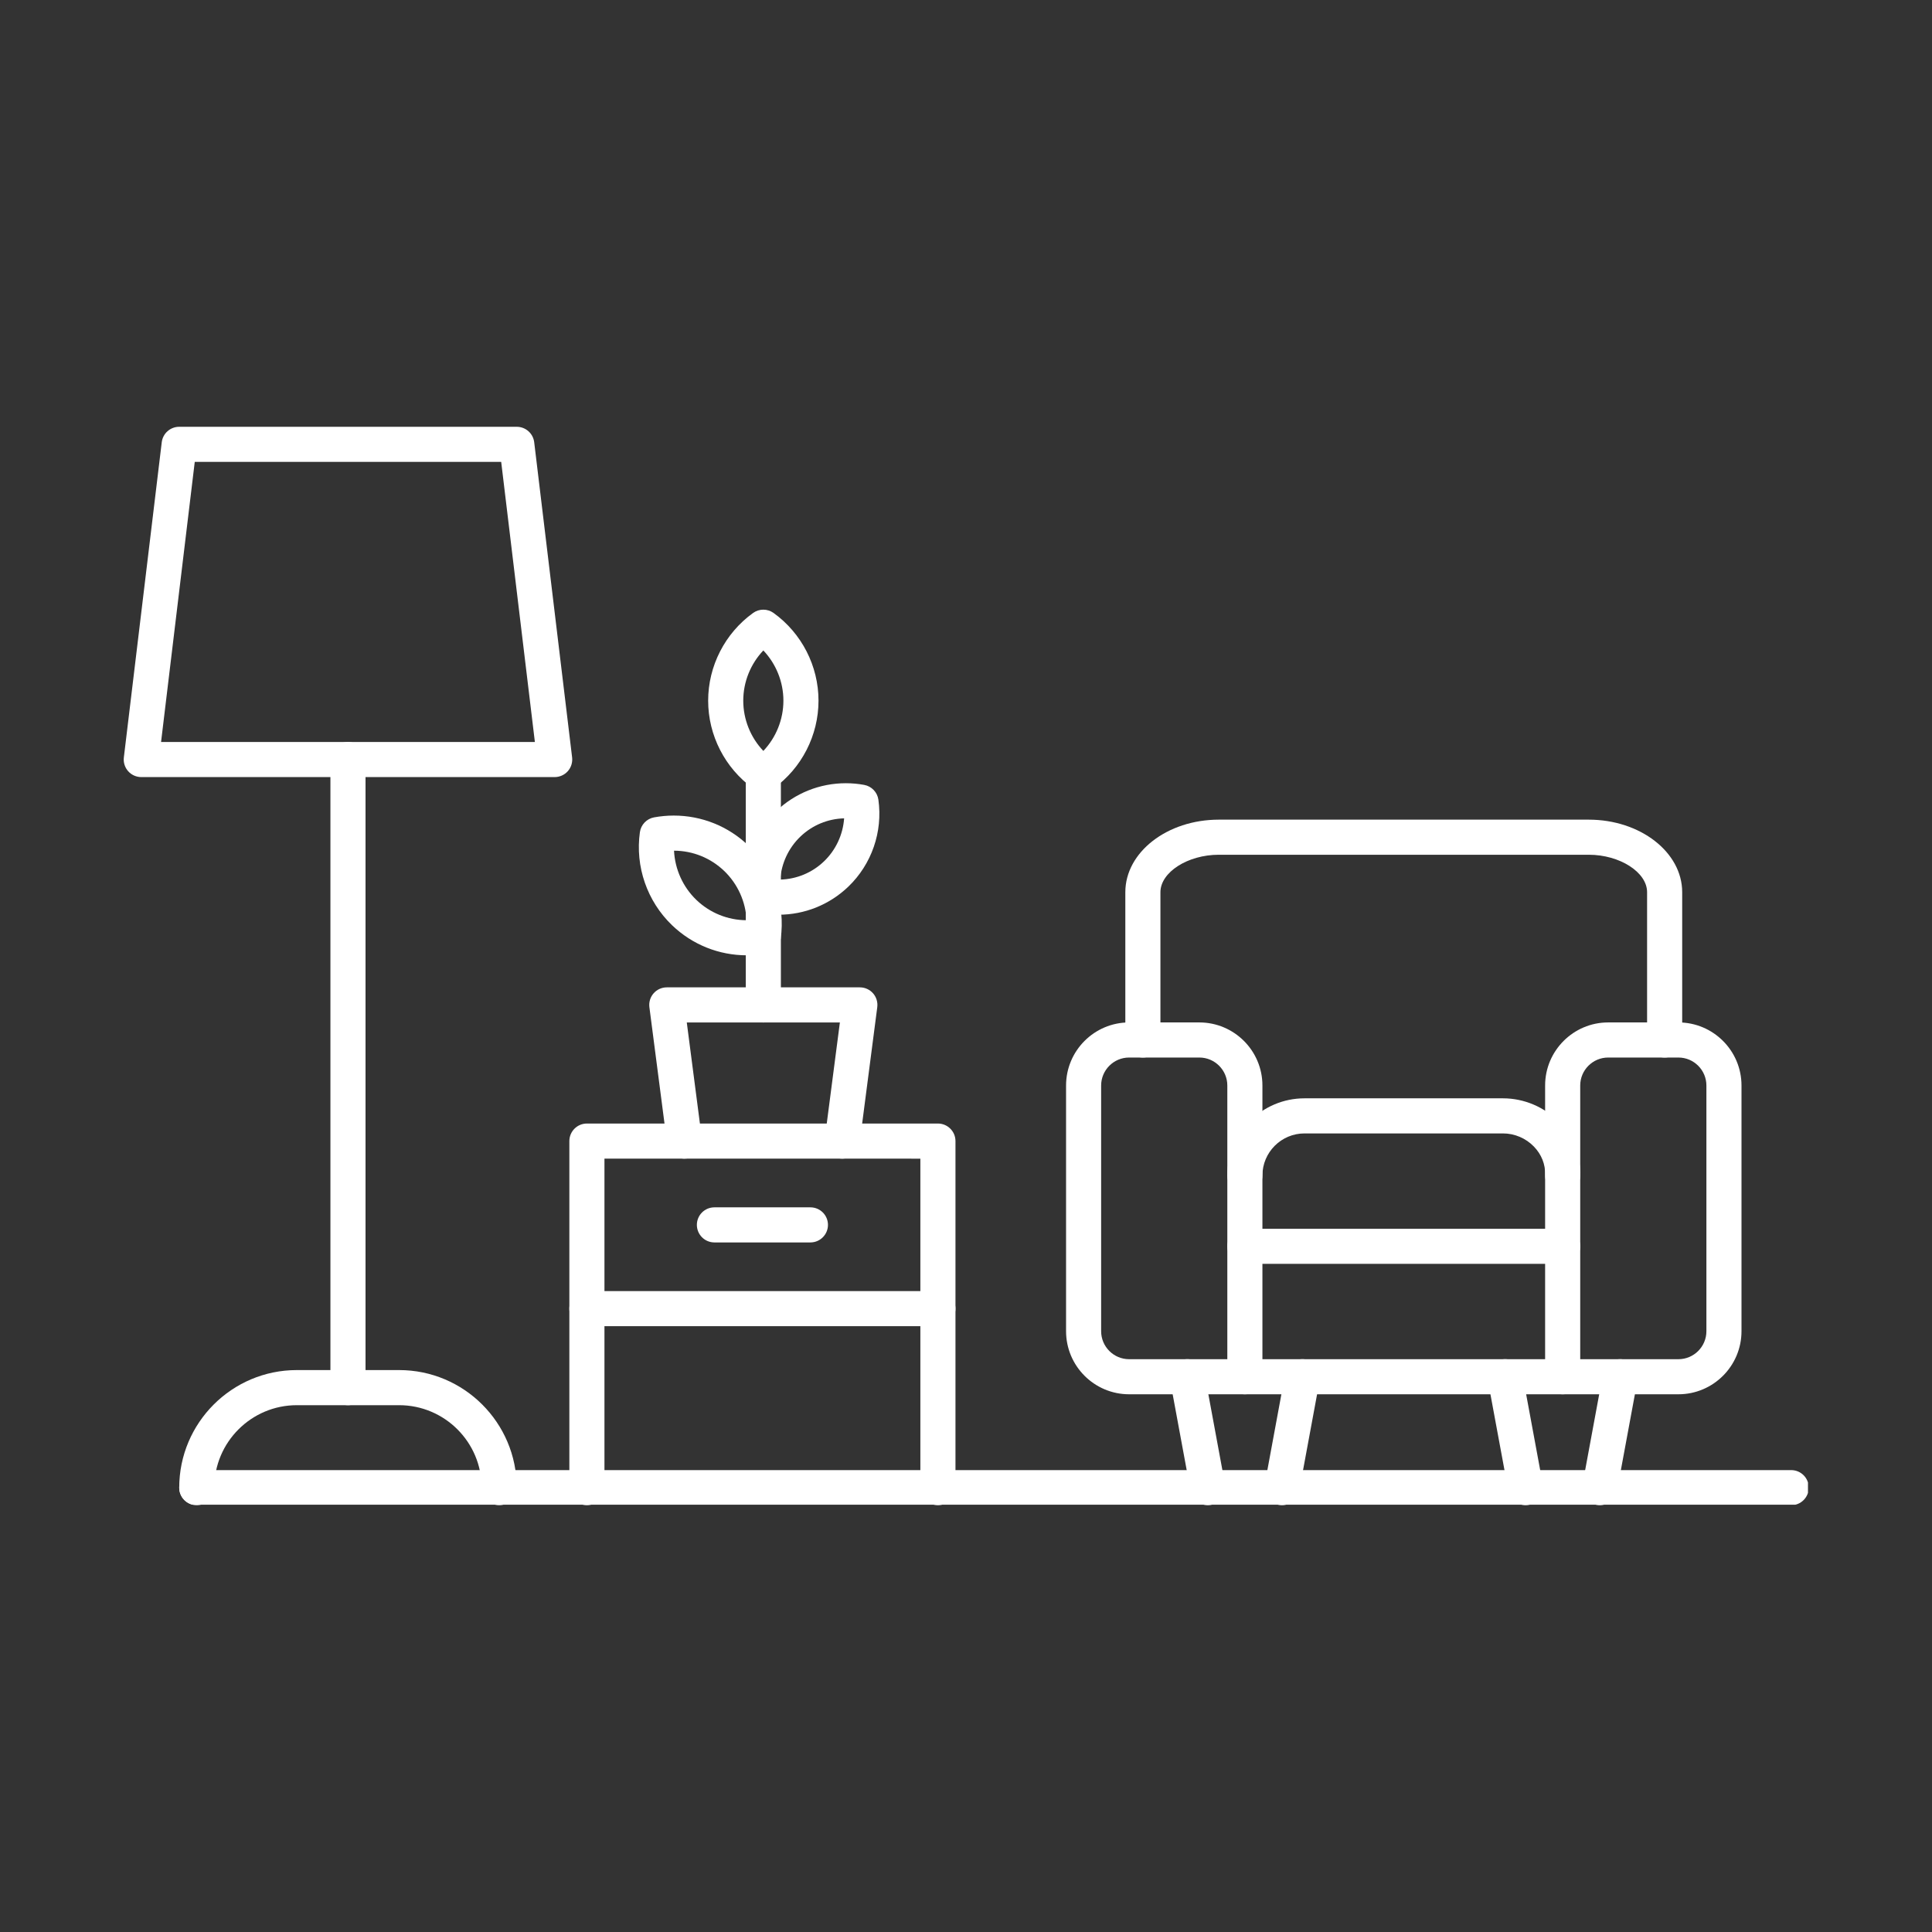 <svg xmlns="http://www.w3.org/2000/svg" xmlns:xlink="http://www.w3.org/1999/xlink" width="500" zoomAndPan="magnify" viewBox="0 0 375 375" height="500" preserveAspectRatio="xMidYMid meet" version="1.0"><rect x="0" y="0" width="375" height="375" fill="#333333" stroke="none"/><defs><clipPath id="43116a3a76"><path d="M 227 263 L 256.484 263 L 256.484 292.062 L 227 292.062 Z M 227 263 " clip-rule="nonzero"/></clipPath><clipPath id="a66a7a144c"><path d="M 288.426 263 L 318 263 L 318 292.062 L 288.426 292.062 Z M 288.426 263 " clip-rule="nonzero"/></clipPath><clipPath id="64fe8255dd"><path d="M 34.664 285.141 L 350.926 285.141 L 350.926 292.062 L 34.664 292.062 Z M 34.664 285.141 " clip-rule="nonzero"/></clipPath><clipPath id="4892ef5b33"><path d="M 110.082 218 L 185.5 218 L 185.5 292.062 L 110.082 292.062 Z M 110.082 218 " clip-rule="nonzero"/></clipPath><clipPath id="4aa0194fd3"><path d="M 24 82.812 L 112 82.812 L 112 151 L 24 151 Z M 24 82.812 " clip-rule="nonzero"/></clipPath><clipPath id="359f222369"><path d="M 34.664 265.621 L 100.32 265.621 L 100.32 292.062 L 34.664 292.062 Z M 34.664 265.621 " clip-rule="nonzero"/></clipPath></defs><path fill="#ffffff" d="M 219.164 205.266 C 216.168 205.266 213.73 207.703 213.73 210.699 L 213.73 258.387 C 213.73 261.383 216.168 263.82 219.164 263.82 L 238.223 263.82 L 238.223 210.699 C 238.223 207.703 235.785 205.266 232.789 205.266 Z M 241.629 270.629 L 219.164 270.629 C 212.41 270.629 206.922 265.137 206.922 258.387 L 206.922 210.695 C 206.922 203.945 212.41 198.453 219.164 198.453 L 232.789 198.453 C 239.543 198.453 245.035 203.941 245.035 210.695 L 245.035 267.223 C 245.035 269.109 243.512 270.629 241.629 270.629 " fill-opacity="1" fill-rule="evenodd"/><path fill="#ffffff" d="M 306.719 263.82 L 325.777 263.82 C 328.773 263.82 331.211 261.383 331.211 258.387 L 331.211 210.699 C 331.211 207.703 328.773 205.266 325.777 205.266 L 312.148 205.266 C 309.156 205.266 306.719 207.703 306.719 210.699 Z M 325.777 270.629 L 303.312 270.629 C 301.43 270.629 299.906 269.105 299.906 267.223 L 299.906 210.695 C 299.906 203.945 305.398 198.453 312.148 198.453 L 325.777 198.453 C 332.531 198.453 338.023 203.941 338.023 210.695 L 338.023 258.387 C 338.023 265.137 332.531 270.629 325.777 270.629 " fill-opacity="1" fill-rule="evenodd"/><path fill="#ffffff" d="M 323.109 205.266 C 321.227 205.266 319.699 203.742 319.699 201.859 L 319.699 173.176 C 319.699 169.305 314.406 165.906 308.375 165.906 L 236.566 165.906 C 230.535 165.906 225.238 169.305 225.238 173.176 L 225.238 201.859 C 225.238 203.742 223.715 205.266 221.832 205.266 C 219.949 205.266 218.426 203.742 218.426 201.859 L 218.426 173.176 C 218.426 165.41 226.562 159.094 236.566 159.094 L 308.375 159.094 C 318.375 159.094 326.512 165.41 326.512 173.176 L 326.512 201.859 C 326.516 203.742 324.992 205.266 323.109 205.266 " fill-opacity="1" fill-rule="evenodd"/><path fill="#ffffff" d="M 303.316 231.57 C 303.273 231.57 303.234 231.57 303.195 231.57 C 301.316 231.504 299.844 229.926 299.91 228.043 C 299.977 226.023 299.207 224.074 297.738 222.555 C 296.168 220.93 293.984 219.996 291.738 219.996 L 253.203 219.996 C 248.699 219.996 245.035 223.66 245.035 228.164 C 245.035 230.043 243.512 231.57 241.629 231.57 C 239.746 231.57 238.223 230.043 238.223 228.164 C 238.223 219.902 244.938 213.184 253.203 213.184 L 291.738 213.184 C 295.82 213.184 299.793 214.871 302.641 217.816 C 305.406 220.68 306.852 224.395 306.719 228.281 C 306.656 230.121 305.141 231.57 303.316 231.57 Z M 303.312 270.629 L 241.629 270.629 C 239.746 270.629 238.223 269.105 238.223 267.223 C 238.223 265.34 239.746 263.816 241.629 263.816 L 303.312 263.816 C 305.195 263.816 306.719 265.34 306.719 267.223 C 306.719 269.105 305.195 270.629 303.312 270.629 " fill-opacity="1" fill-rule="evenodd"/><path fill="#ffffff" d="M 303.312 245.312 L 241.629 245.312 C 239.746 245.312 238.223 243.785 238.223 241.906 C 238.223 240.023 239.746 238.496 241.629 238.496 L 303.312 238.496 C 305.195 238.496 306.719 240.023 306.719 241.906 C 306.719 243.785 305.195 245.312 303.312 245.312 " fill-opacity="1" fill-rule="evenodd"/><g clip-path="url(#43116a3a76)"><path fill="#ffffff" d="M 234.426 292.16 C 232.816 292.16 231.383 291.012 231.082 289.375 L 227.098 267.844 C 226.754 265.992 227.973 264.215 229.824 263.875 C 231.68 263.527 233.453 264.754 233.797 266.602 L 237.781 288.133 C 238.125 289.98 236.902 291.758 235.051 292.102 C 234.84 292.145 234.629 292.16 234.426 292.16 Z M 248.832 292.16 C 248.625 292.16 248.414 292.141 248.207 292.102 C 246.355 291.758 245.137 289.98 245.48 288.133 L 249.461 266.602 C 249.805 264.754 251.574 263.531 253.434 263.875 C 255.281 264.219 256.504 265.996 256.16 267.844 L 252.176 289.375 C 251.875 291.012 250.438 292.16 248.832 292.16 " fill-opacity="1" fill-rule="evenodd"/></g><g clip-path="url(#a66a7a144c)"><path fill="#ffffff" d="M 310.516 292.16 C 310.309 292.16 310.102 292.141 309.891 292.102 C 308.039 291.758 306.82 289.98 307.164 288.133 L 311.148 266.602 C 311.488 264.754 313.262 263.531 315.117 263.875 C 316.969 264.219 318.191 265.996 317.848 267.844 L 313.863 289.375 C 313.559 291.012 312.125 292.16 310.516 292.16 Z M 296.109 292.16 C 294.5 292.16 293.066 291.012 292.766 289.375 L 288.777 267.844 C 288.438 265.992 289.66 264.215 291.512 263.875 C 293.363 263.527 295.137 264.754 295.48 266.602 L 299.465 288.133 C 299.809 289.98 298.586 291.758 296.734 292.102 C 296.527 292.145 296.312 292.16 296.109 292.16 " fill-opacity="1" fill-rule="evenodd"/></g><g clip-path="url(#64fe8255dd)"><path fill="#ffffff" d="M 347.672 292.16 L 38.191 292.16 C 36.309 292.16 34.789 290.637 34.789 288.754 C 34.789 286.871 36.309 285.348 38.191 285.348 L 347.672 285.348 C 349.555 285.348 351.078 286.871 351.078 288.754 C 351.078 290.637 349.555 292.16 347.672 292.16 " fill-opacity="1" fill-rule="evenodd"/></g><g clip-path="url(#4892ef5b33)"><path fill="#ffffff" d="M 182.051 292.16 C 180.168 292.16 178.641 290.637 178.641 288.754 L 178.641 224.895 L 117.324 224.891 L 117.324 288.754 C 117.324 290.637 115.801 292.16 113.918 292.16 C 112.035 292.16 110.512 290.637 110.512 288.754 L 110.512 221.488 C 110.512 219.605 112.035 218.078 113.918 218.078 L 182.051 218.078 C 183.93 218.078 185.457 219.605 185.457 221.488 L 185.457 288.754 C 185.457 290.637 183.93 292.16 182.051 292.16 " fill-opacity="1" fill-rule="evenodd"/></g><path fill="#ffffff" d="M 182.051 257.414 L 113.918 257.414 C 112.035 257.414 110.512 255.895 110.512 254.008 C 110.512 252.125 112.035 250.605 113.918 250.605 L 182.051 250.605 C 183.93 250.605 185.457 252.125 185.457 254.008 C 185.457 255.895 183.93 257.414 182.051 257.414 " fill-opacity="1" fill-rule="evenodd"/><g clip-path="url(#4aa0194fd3)"><path fill="#ffffff" d="M 31.262 144.02 L 103.82 144.02 L 97.281 89.652 L 37.801 89.652 Z M 107.66 150.832 L 27.422 150.832 C 26.449 150.832 25.52 150.414 24.875 149.688 C 24.227 148.957 23.922 147.988 24.039 147.016 L 31.395 85.84 C 31.602 84.129 33.055 82.84 34.777 82.84 L 100.305 82.84 C 102.027 82.84 103.484 84.129 103.688 85.84 L 111.047 147.016 C 111.16 147.988 110.855 148.957 110.211 149.688 C 109.562 150.414 108.633 150.832 107.66 150.832 " fill-opacity="1" fill-rule="evenodd"/></g><path fill="#ffffff" d="M 67.543 272.746 C 65.66 272.746 64.133 271.219 64.133 269.336 L 64.133 147.426 C 64.133 145.543 65.66 144.02 67.543 144.02 C 69.422 144.02 70.949 145.543 70.949 147.426 L 70.949 269.336 C 70.949 271.219 69.422 272.746 67.543 272.746 " fill-opacity="1" fill-rule="evenodd"/><g clip-path="url(#359f222369)"><path fill="#ffffff" d="M 96.891 292.156 C 95.008 292.156 93.484 290.633 93.484 288.75 C 93.484 279.926 86.301 272.746 77.473 272.746 L 57.609 272.746 C 48.785 272.746 41.598 279.926 41.598 288.75 C 41.598 290.633 40.074 292.156 38.191 292.156 C 36.309 292.156 34.789 290.633 34.789 288.75 C 34.789 276.168 45.023 265.93 57.609 265.93 L 77.473 265.93 C 90.059 265.93 100.297 276.168 100.297 288.75 C 100.297 290.633 98.773 292.156 96.891 292.156 " fill-opacity="1" fill-rule="evenodd"/></g><path fill="#ffffff" d="M 157.297 241.156 L 138.668 241.156 C 136.789 241.156 135.262 239.629 135.262 237.746 C 135.262 235.867 136.789 234.344 138.668 234.344 L 157.297 234.344 C 159.18 234.344 160.707 235.867 160.707 237.746 C 160.707 239.629 159.18 241.156 157.297 241.156 " fill-opacity="1" fill-rule="evenodd"/><path fill="#ffffff" d="M 132.855 224.895 C 131.168 224.895 129.703 223.641 129.48 221.922 L 126.047 195.492 C 125.922 194.52 126.219 193.539 126.863 192.805 C 127.512 192.066 128.445 191.645 129.426 191.645 L 166.898 191.645 C 167.879 191.645 168.812 192.066 169.461 192.805 C 170.105 193.539 170.402 194.523 170.277 195.492 L 166.844 221.922 C 166.602 223.793 164.895 225.109 163.023 224.863 C 161.16 224.621 159.844 222.91 160.086 221.047 L 163.02 198.461 L 133.305 198.461 L 136.238 221.047 C 136.48 222.91 135.164 224.621 133.301 224.863 C 133.152 224.883 133.004 224.895 132.855 224.895 " fill-opacity="1" fill-rule="evenodd"/><path fill="#ffffff" d="M 148.164 198.461 C 146.281 198.461 144.754 196.934 144.754 195.051 L 144.754 150.258 C 144.754 148.375 146.281 146.852 148.164 146.852 C 150.043 146.852 151.57 148.375 151.57 150.258 L 151.57 195.051 C 151.57 196.934 150.043 198.461 148.164 198.461 " fill-opacity="1" fill-rule="evenodd"/><path fill="#ffffff" d="M 163.844 158.84 C 160.656 158.926 157.652 160.176 155.348 162.391 C 153.039 164.602 151.668 167.59 151.445 170.727 C 154.625 170.645 157.637 169.395 159.941 167.184 C 162.246 164.973 163.621 161.98 163.844 158.84 Z M 151.105 177.547 C 149.914 177.547 148.719 177.438 147.551 177.223 C 146.105 176.957 144.996 175.797 144.789 174.348 C 143.918 168.121 146.102 161.812 150.629 157.469 C 154.293 153.957 159.109 152.023 164.184 152.023 C 165.375 152.023 166.57 152.133 167.738 152.348 C 169.184 152.613 170.293 153.77 170.496 155.223 C 171.371 161.449 169.188 167.754 164.656 172.102 C 160.988 175.613 156.18 177.547 151.105 177.547 " fill-opacity="1" fill-rule="evenodd"/><path fill="#ffffff" d="M 148.164 126.25 C 145.688 128.859 144.266 132.352 144.266 136 C 144.266 139.648 145.688 143.145 148.164 145.754 C 150.637 143.145 152.059 139.648 152.059 136 C 152.059 132.352 150.637 128.859 148.164 126.25 Z M 148.164 153.664 C 147.461 153.664 146.766 153.449 146.168 153.023 C 140.711 149.082 137.453 142.723 137.453 136 C 137.453 129.281 140.711 122.914 146.168 118.98 C 147.359 118.121 148.965 118.121 150.156 118.98 C 155.613 122.914 158.871 129.277 158.871 136 C 158.871 142.723 155.613 149.086 150.156 153.023 C 149.559 153.449 148.863 153.664 148.164 153.664 " fill-opacity="1" fill-rule="evenodd"/><path fill="#ffffff" d="M 130.828 165.117 C 131.004 168.707 132.539 172.152 135.172 174.68 C 137.805 177.203 141.262 178.598 144.906 178.617 C 144.738 175.023 143.199 171.578 140.566 169.051 C 137.93 166.527 134.477 165.129 130.828 165.117 Z M 144.969 185.426 C 139.535 185.426 134.383 183.359 130.457 179.598 C 125.605 174.945 123.266 168.191 124.203 161.527 C 124.406 160.074 125.516 158.914 126.961 158.648 C 128.211 158.422 129.496 158.301 130.766 158.301 C 136.203 158.301 141.355 160.371 145.277 164.133 C 150.133 168.785 152.469 175.539 151.535 182.203 C 151.332 183.656 150.223 184.816 148.781 185.082 C 147.523 185.312 146.246 185.426 144.969 185.426 " fill-opacity="1" fill-rule="evenodd"/></svg>